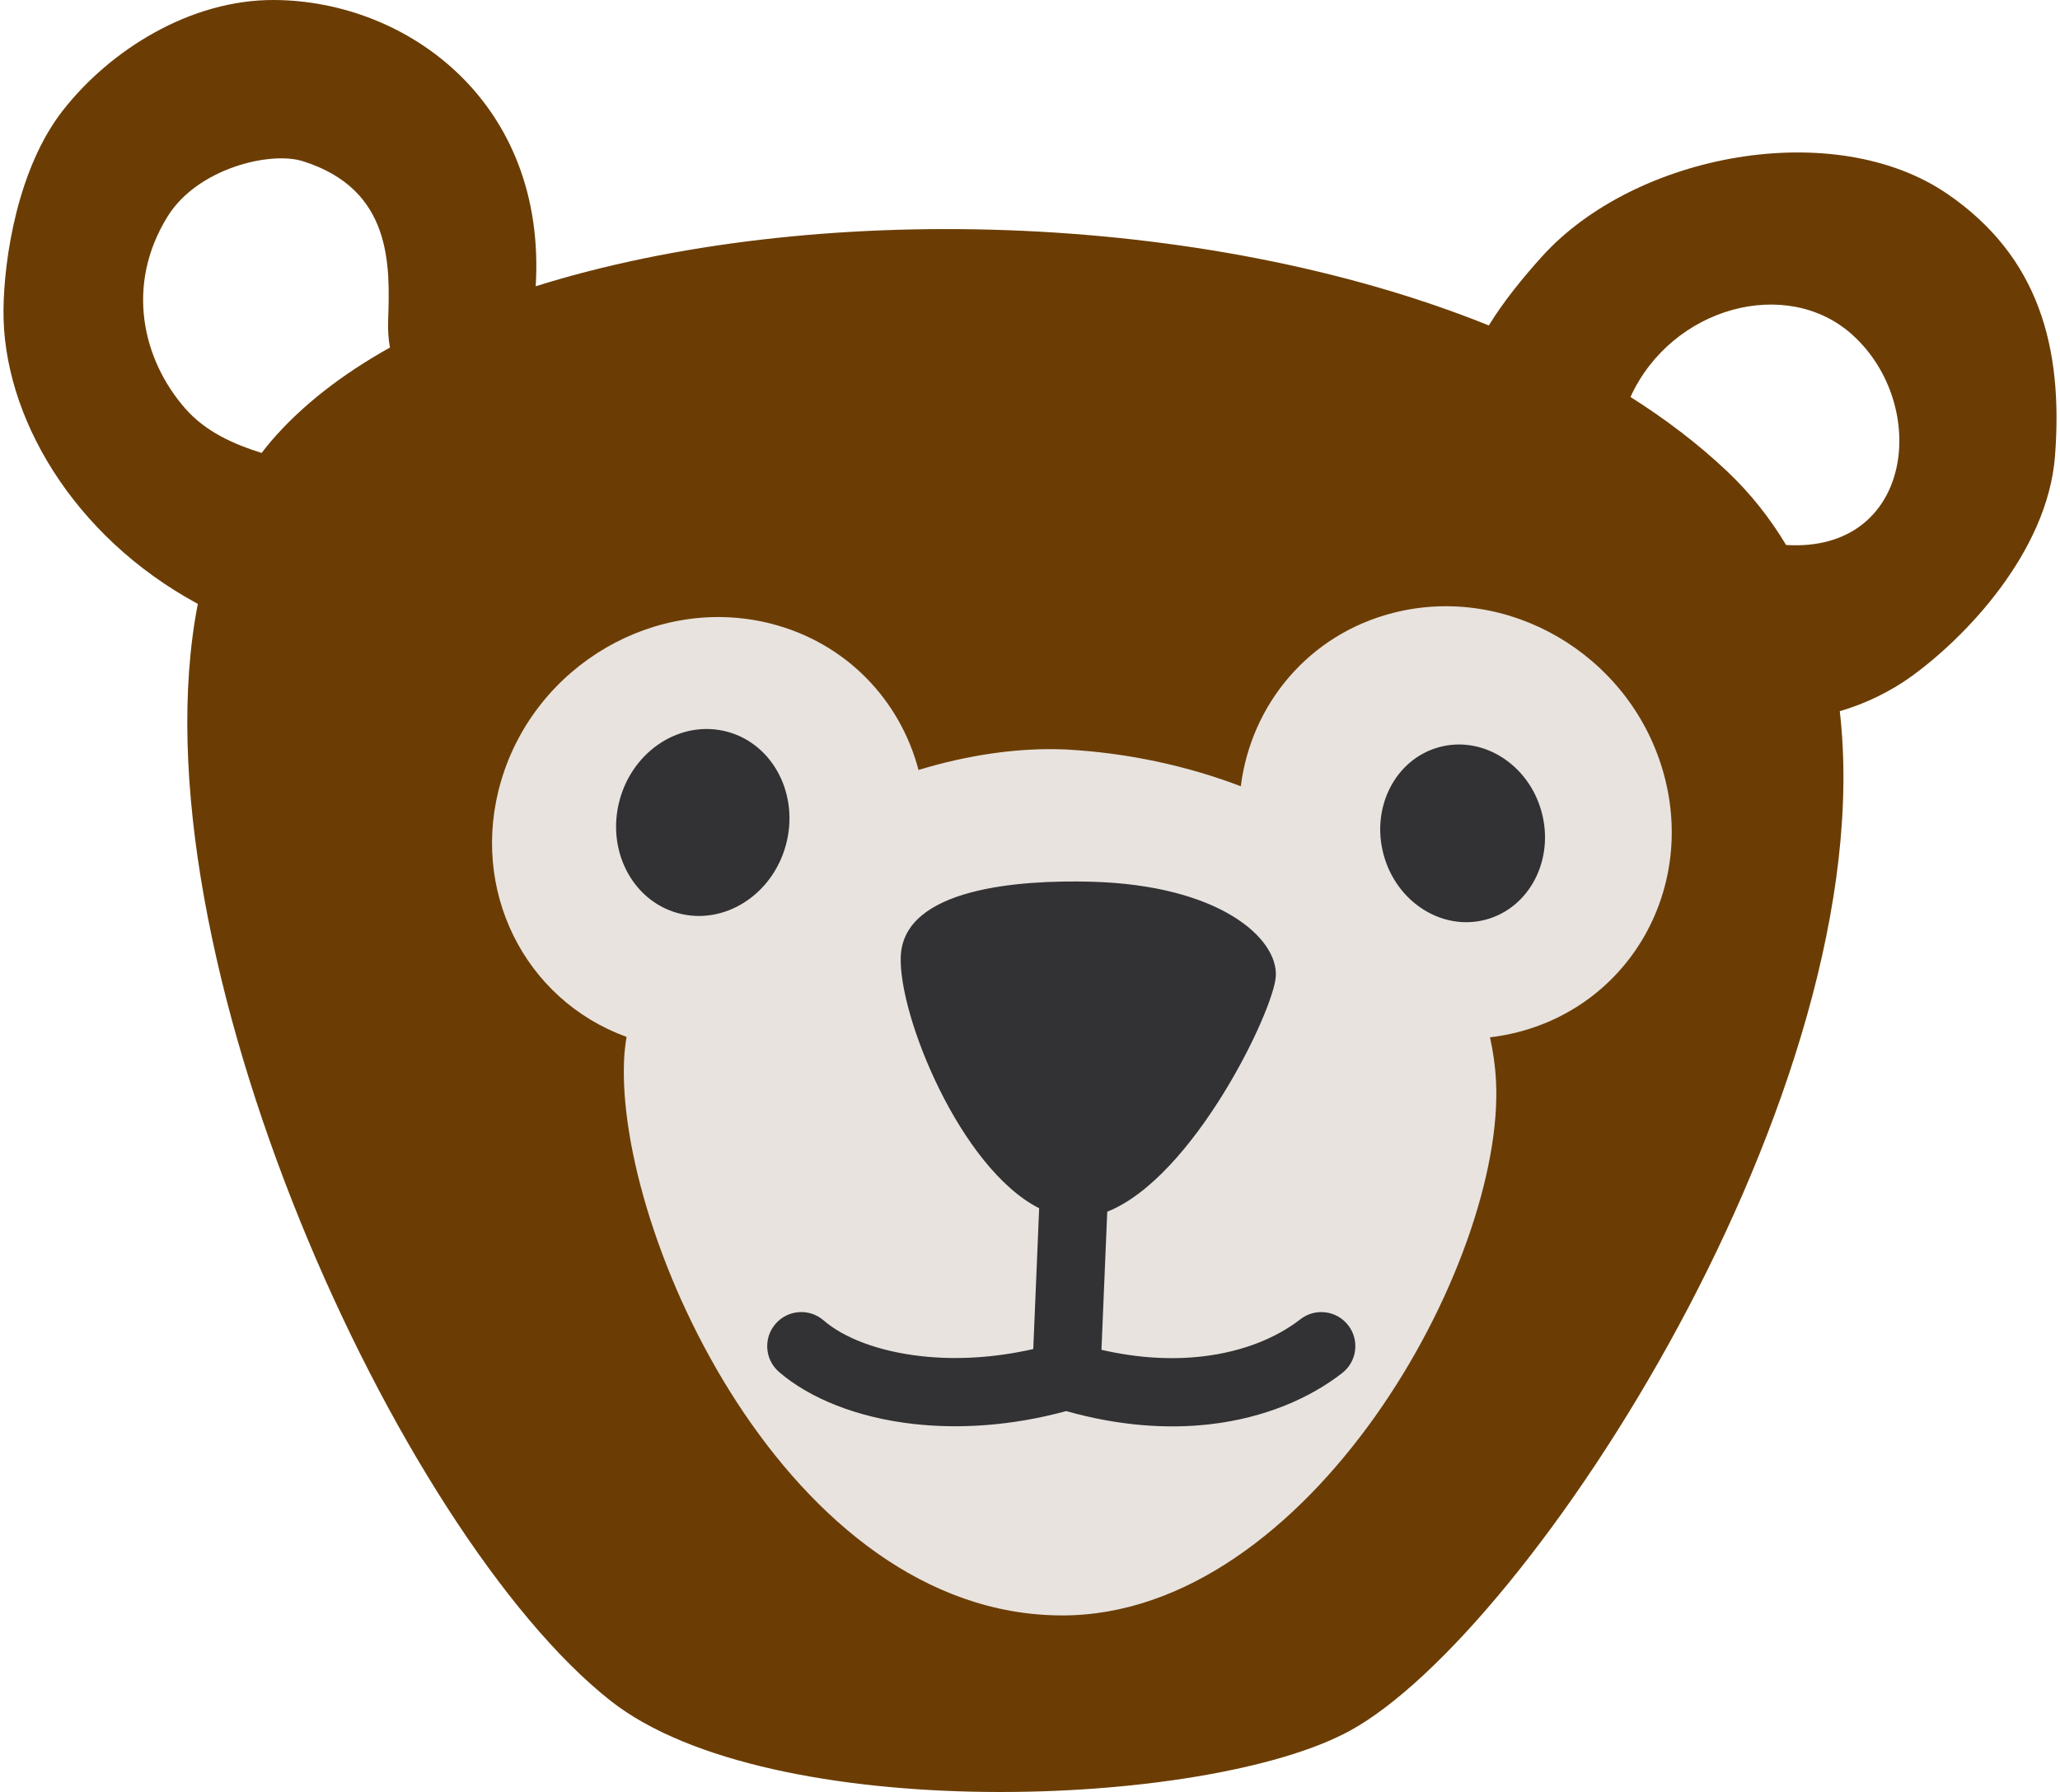 <?xml version="1.0" encoding="UTF-8"?> <svg xmlns="http://www.w3.org/2000/svg" xmlns:xlink="http://www.w3.org/1999/xlink" xml:space="preserve" width="100px" height="87px" shape-rendering="geometricPrecision" text-rendering="geometricPrecision" image-rendering="optimizeQuality" fill-rule="evenodd" clip-rule="evenodd" viewBox="0 0 100.111 87.391"> <path fill="#6B3D04" fill-rule="nonzero" d="M9.477 29.45c-6.107,-3.302 -9.529,-9.189 -9.476,-14.339 0.025,-2.541 0.701,-6.915 2.89,-9.719 2.323,-2.972 6.234,-5.411 10.304,-5.392 6.494,0.03 13.301,4.992 12.758,13.96 13.392,-4.203 32.488,-3.724 46.476,1.91 0.715,-1.169 1.658,-2.326 2.598,-3.367 4.537,-5.014 14.257,-6.835 19.777,-3.036 4.435,3.049 5.639,7.456 5.233,12.77 -0.36,4.704 -4.423,8.926 -7.127,10.837 -0.842,0.593 -2.038,1.226 -3.368,1.607 2.112,18.409 -15.084,44.915 -23.894,49.726 -6.975,3.806 -28.303,4.628 -36.045,-1.465 -10.302,-8.111 -23.406,-36.585 -20.126,-53.492zm69.859 -10.091c1.725,1.091 3.301,2.292 4.694,3.607 1.158,1.093 2.112,2.306 2.894,3.612 6.214,0.379 7.024,-6.828 3.235,-10.248 -3.192,-2.884 -8.814,-1.371 -10.823,3.029zm-60.492 -2.41c-0.075,-0.424 -0.103,-0.87 -0.087,-1.319 0.094,-2.692 0.208,-6.394 -4.159,-7.769 -1.602,-0.504 -5.137,0.358 -6.584,2.679 -2.102,3.375 -1.22,7.023 0.853,9.385 1,1.139 2.362,1.737 3.721,2.164 0.154,-0.201 0.312,-0.4 0.477,-0.592 1.486,-1.728 3.449,-3.246 5.779,-4.548z"></path> <path fill="#E8E3DF" d="M37.418 30.412c3.674,0.933 6.305,3.727 7.201,7.137 2.426,-0.738 4.902,-1.103 7.199,-0.998 2.995,0.164 5.887,0.79 8.517,1.793 0.502,-3.995 3.311,-7.409 7.443,-8.459 5.579,-1.419 11.455,2.011 13.125,7.659 1.67,5.649 -1.499,11.377 -7.078,12.796 -0.446,0.113 -0.893,0.195 -1.34,0.248 0.157,0.696 0.257,1.408 0.294,2.135 0.455,8.825 -9.111,26.098 -21.189,26.057 -13.353,-0.045 -21.736,-18.618 -21.326,-27.119 0.018,-0.368 0.059,-0.733 0.119,-1.095 -4.975,-1.804 -7.686,-7.184 -6.114,-12.494 1.673,-5.649 7.56,-9.078 13.149,-7.66z"></path> <path fill="#323234" d="M35.311 35.689c2.237,0.613 3.507,3.089 2.838,5.531 -0.67,2.442 -3.025,3.924 -5.262,3.311 -2.236,-0.613 -3.506,-3.089 -2.837,-5.531 0.67,-2.442 3.025,-3.924 5.261,-3.311zm2.505 31.216c-0.694,-0.601 -0.77,-1.651 -0.169,-2.345 0.601,-0.694 1.65,-0.77 2.344,-0.169 0.995,0.86 2.675,1.513 4.772,1.746 1.636,0.182 3.494,0.098 5.452,-0.348l0.287 -6.866c-3.838,-1.949 -6.861,-9.389 -6.749,-12.274 0.13,-3.356 5.811,-3.739 9.264,-3.651 6.275,0.163 9.134,2.754 9.025,4.611 -0.098,1.674 -4.006,9.805 -8.22,11.483l-0.282 6.735c1.812,0.417 3.463,0.49 4.919,0.322 2.034,-0.235 3.657,-0.937 4.778,-1.81 0.722,-0.565 1.766,-0.437 2.331,0.286 0.565,0.723 0.437,1.767 -0.286,2.332 -1.564,1.219 -3.764,2.19 -6.446,2.5 -2.059,0.238 -4.422,0.088 -7.015,-0.642 -2.655,0.723 -5.201,0.877 -7.423,0.63 -2.776,-0.308 -5.103,-1.26 -6.582,-2.54zm32.183 -30.467c-2.126,0.582 -3.333,2.936 -2.697,5.257 0.636,2.321 2.875,3.729 5.001,3.147 2.125,-0.583 3.333,-2.936 2.696,-5.258 -0.636,-2.32 -2.875,-3.729 -5,-3.146z"></path> </svg> 